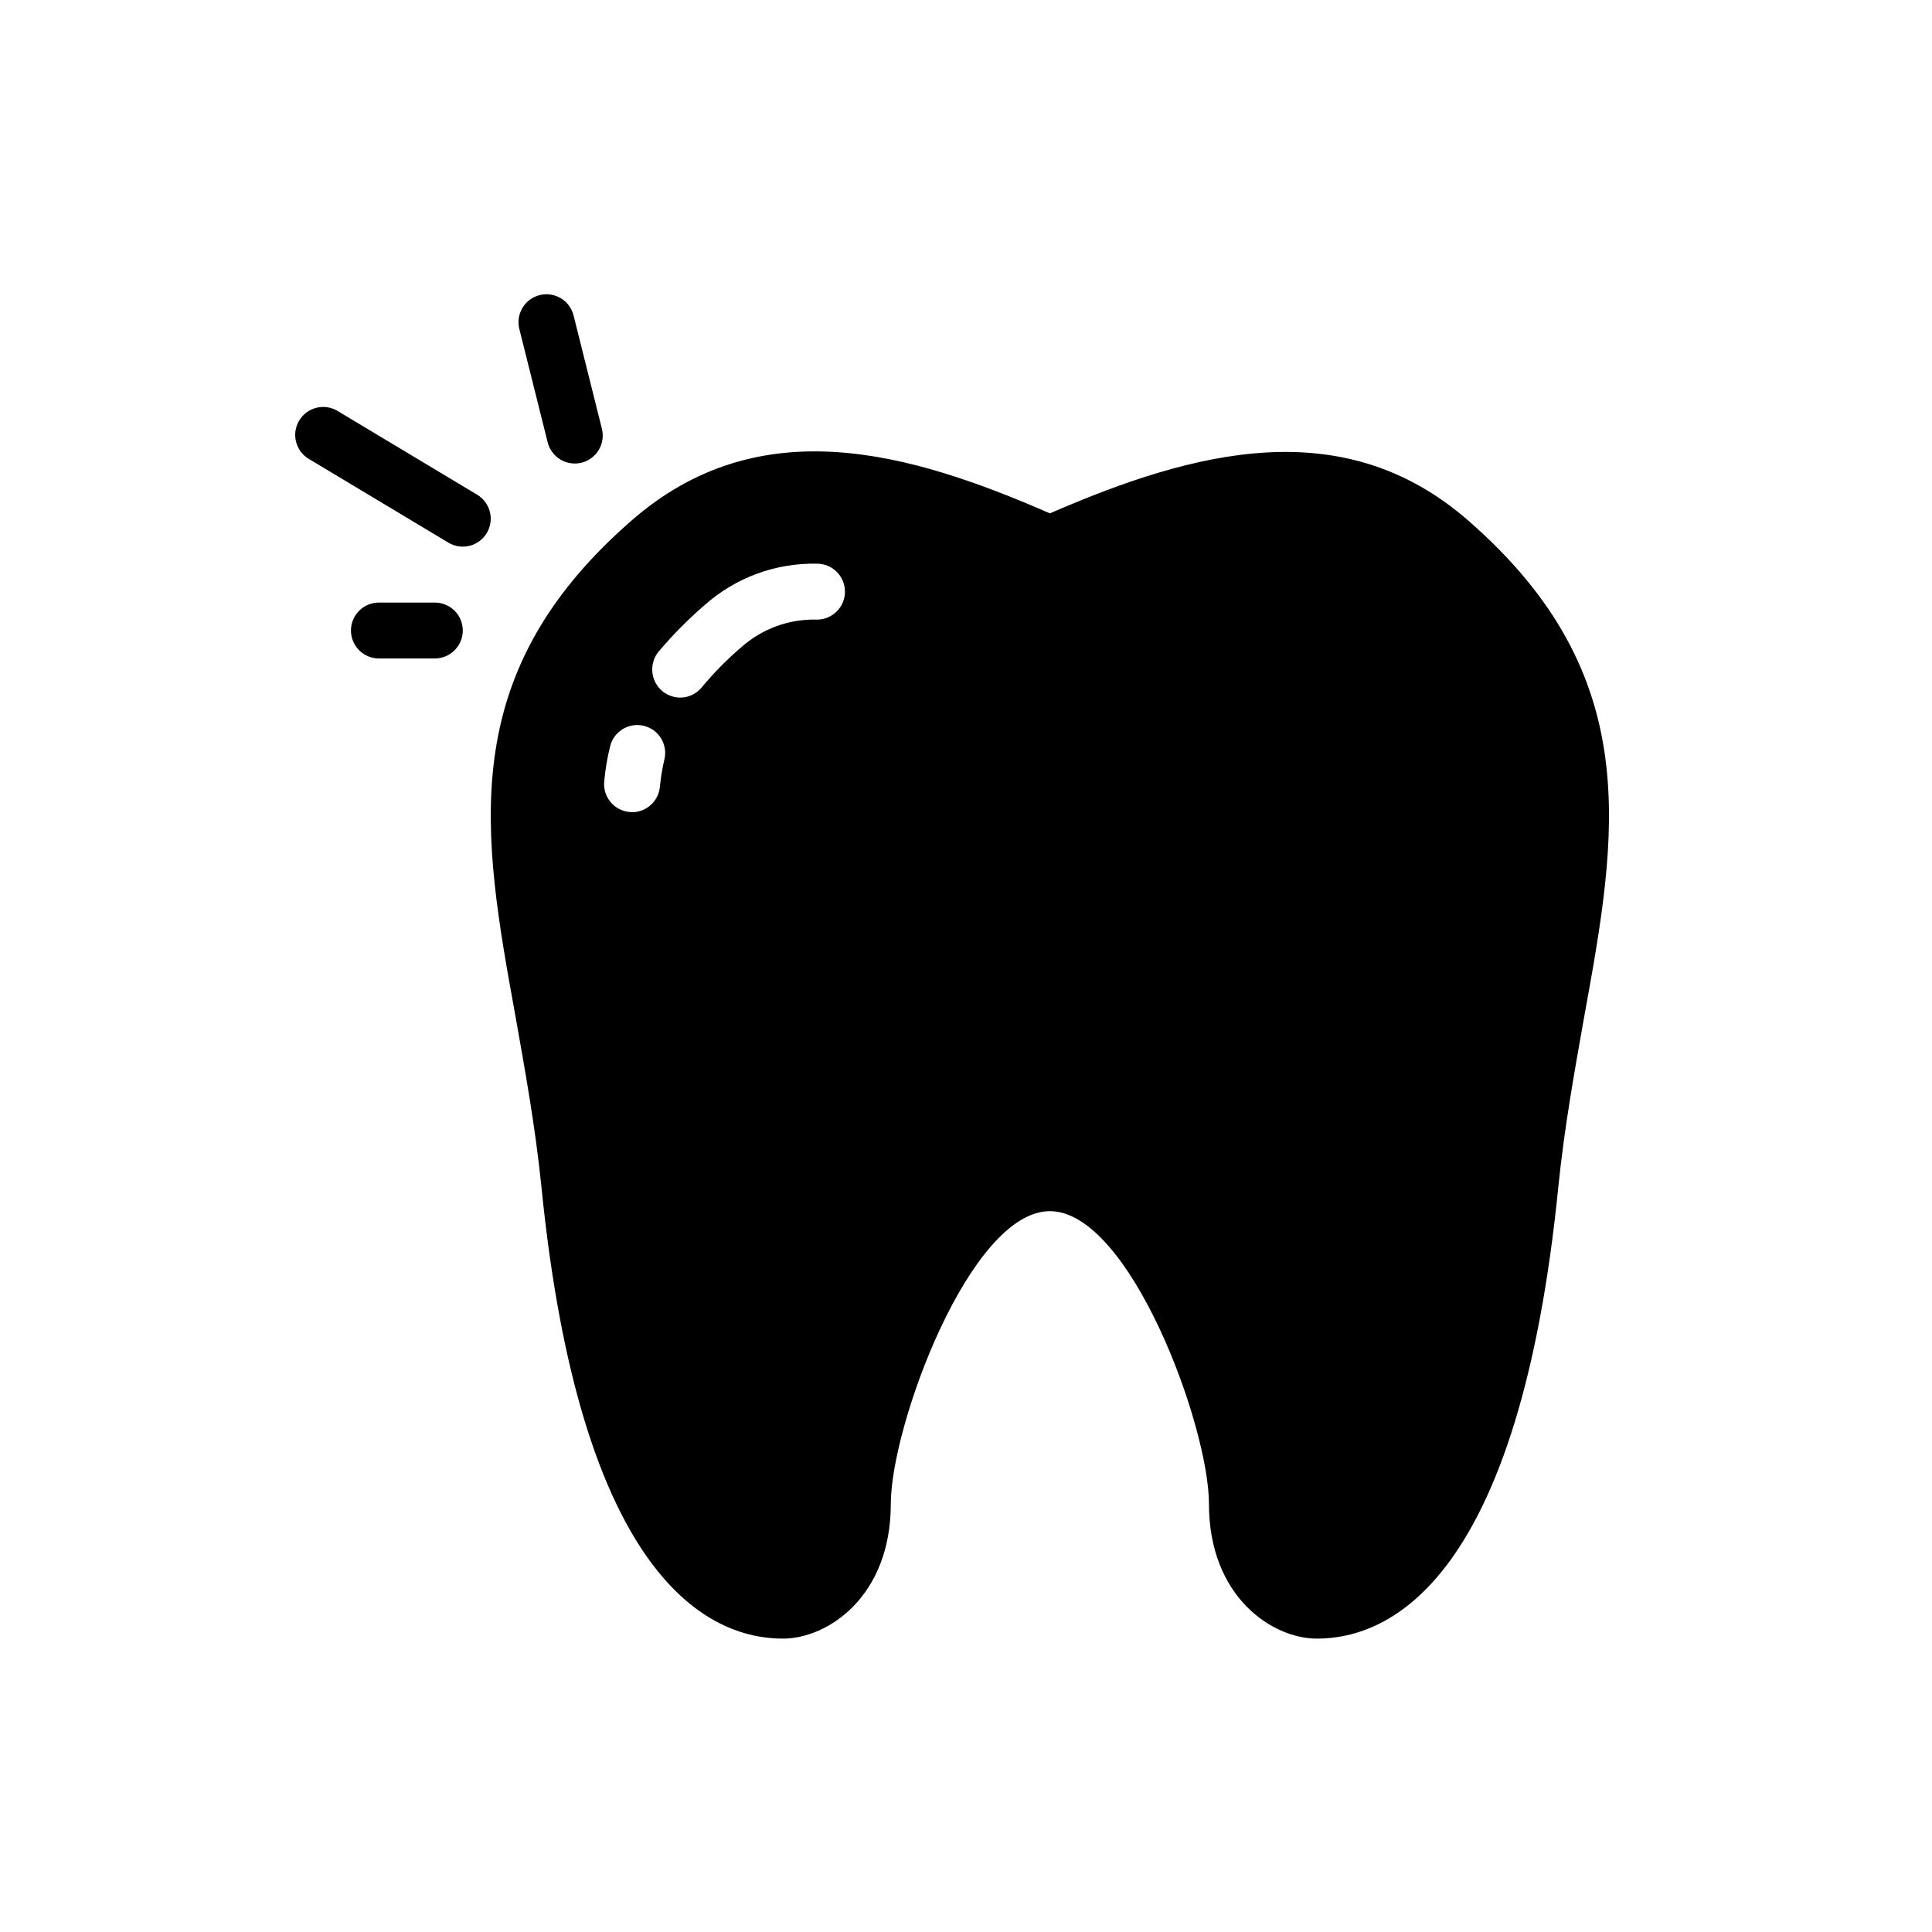 <?xml version="1.0" encoding="UTF-8"?>
<!-- Uploaded to: ICON Repo, www.svgrepo.com, Generator: ICON Repo Mixer Tools -->
<svg fill="#000000" width="800px" height="800px" version="1.1" viewBox="144 144 512 512" xmlns="http://www.w3.org/2000/svg">
 <path d="m533.29 282.12c-33.266-29.191-72.832-18.672-111.06-2.074-37.191-16.227-77.055-27.785-111.06 2.074-46.898 40.973-39.34 82.906-30.523 131.43 2.519 14.227 5.188 28.895 6.816 44.75 10.371 104.39 44.527 119.95 64.012 119.95 11.855 0 28.598-11.113 28.598-35.711 0-20.598 20.969-77.57 42.156-77.57 21.191 0 42.156 56.977 42.156 77.57 0 24.598 16.746 35.711 28.598 35.711 19.484 0 53.641-15.559 64.012-119.95 1.629-15.855 4.297-30.523 6.816-44.75 8.82-48.527 16.375-90.461-30.523-131.43zm-213.23 63.199c-0.562 2.391-0.957 4.816-1.184 7.262-0.406 3.789-3.602 6.66-7.41 6.668-0.223 0-0.445-0.074-0.742-0.074-1.953-0.207-3.746-1.18-4.984-2.707-1.238-1.531-1.816-3.488-1.609-5.445 0.285-3.121 0.805-6.215 1.559-9.258 0.98-3.969 4.996-6.391 8.965-5.41s6.391 4.996 5.406 8.965zm40.453-37.117c-7.383-0.207-14.566 2.418-20.078 7.332-3.777 3.231-7.273 6.773-10.445 10.598-1.398 1.719-3.488 2.727-5.707 2.738-1.727-0.012-3.398-0.613-4.738-1.703-3.141-2.613-3.606-7.266-1.039-10.445 3.723-4.41 7.785-8.523 12.152-12.301 8.195-7.324 18.867-11.27 29.855-11.039 4.094 0 7.41 3.316 7.41 7.41 0 4.09-3.316 7.41-7.41 7.41zm-78.832-76.812c-0.539-1.926-0.277-3.988 0.73-5.719 1.004-1.73 2.664-2.981 4.606-3.469 1.941-0.484 3.996-0.164 5.699 0.887 1.699 1.055 2.902 2.75 3.336 4.703l7.41 29.637c0.539 1.926 0.277 3.988-0.73 5.719-1.004 1.73-2.664 2.981-4.606 3.469-1.941 0.484-3.996 0.164-5.699-0.887-1.699-1.055-2.902-2.75-3.336-4.703zm-8.691 53.879h0.004c-2.106 3.508-6.656 4.644-10.164 2.539l-37.043-22.227h-0.004c-3.477-2.121-4.59-6.648-2.492-10.141 2.094-3.488 6.613-4.637 10.117-2.566l37.043 22.227h0.004c1.684 1.012 2.898 2.652 3.375 4.559 0.477 1.906 0.176 3.922-0.836 5.609zm-6.348 25.82c0 1.965-0.781 3.852-2.168 5.238-1.391 1.391-3.277 2.172-5.242 2.172h-14.816c-4.09 0-7.41-3.316-7.41-7.41 0-4.09 3.32-7.406 7.41-7.406h14.816c1.965 0 3.852 0.777 5.242 2.168 1.387 1.391 2.168 3.273 2.168 5.238z"/>
</svg>